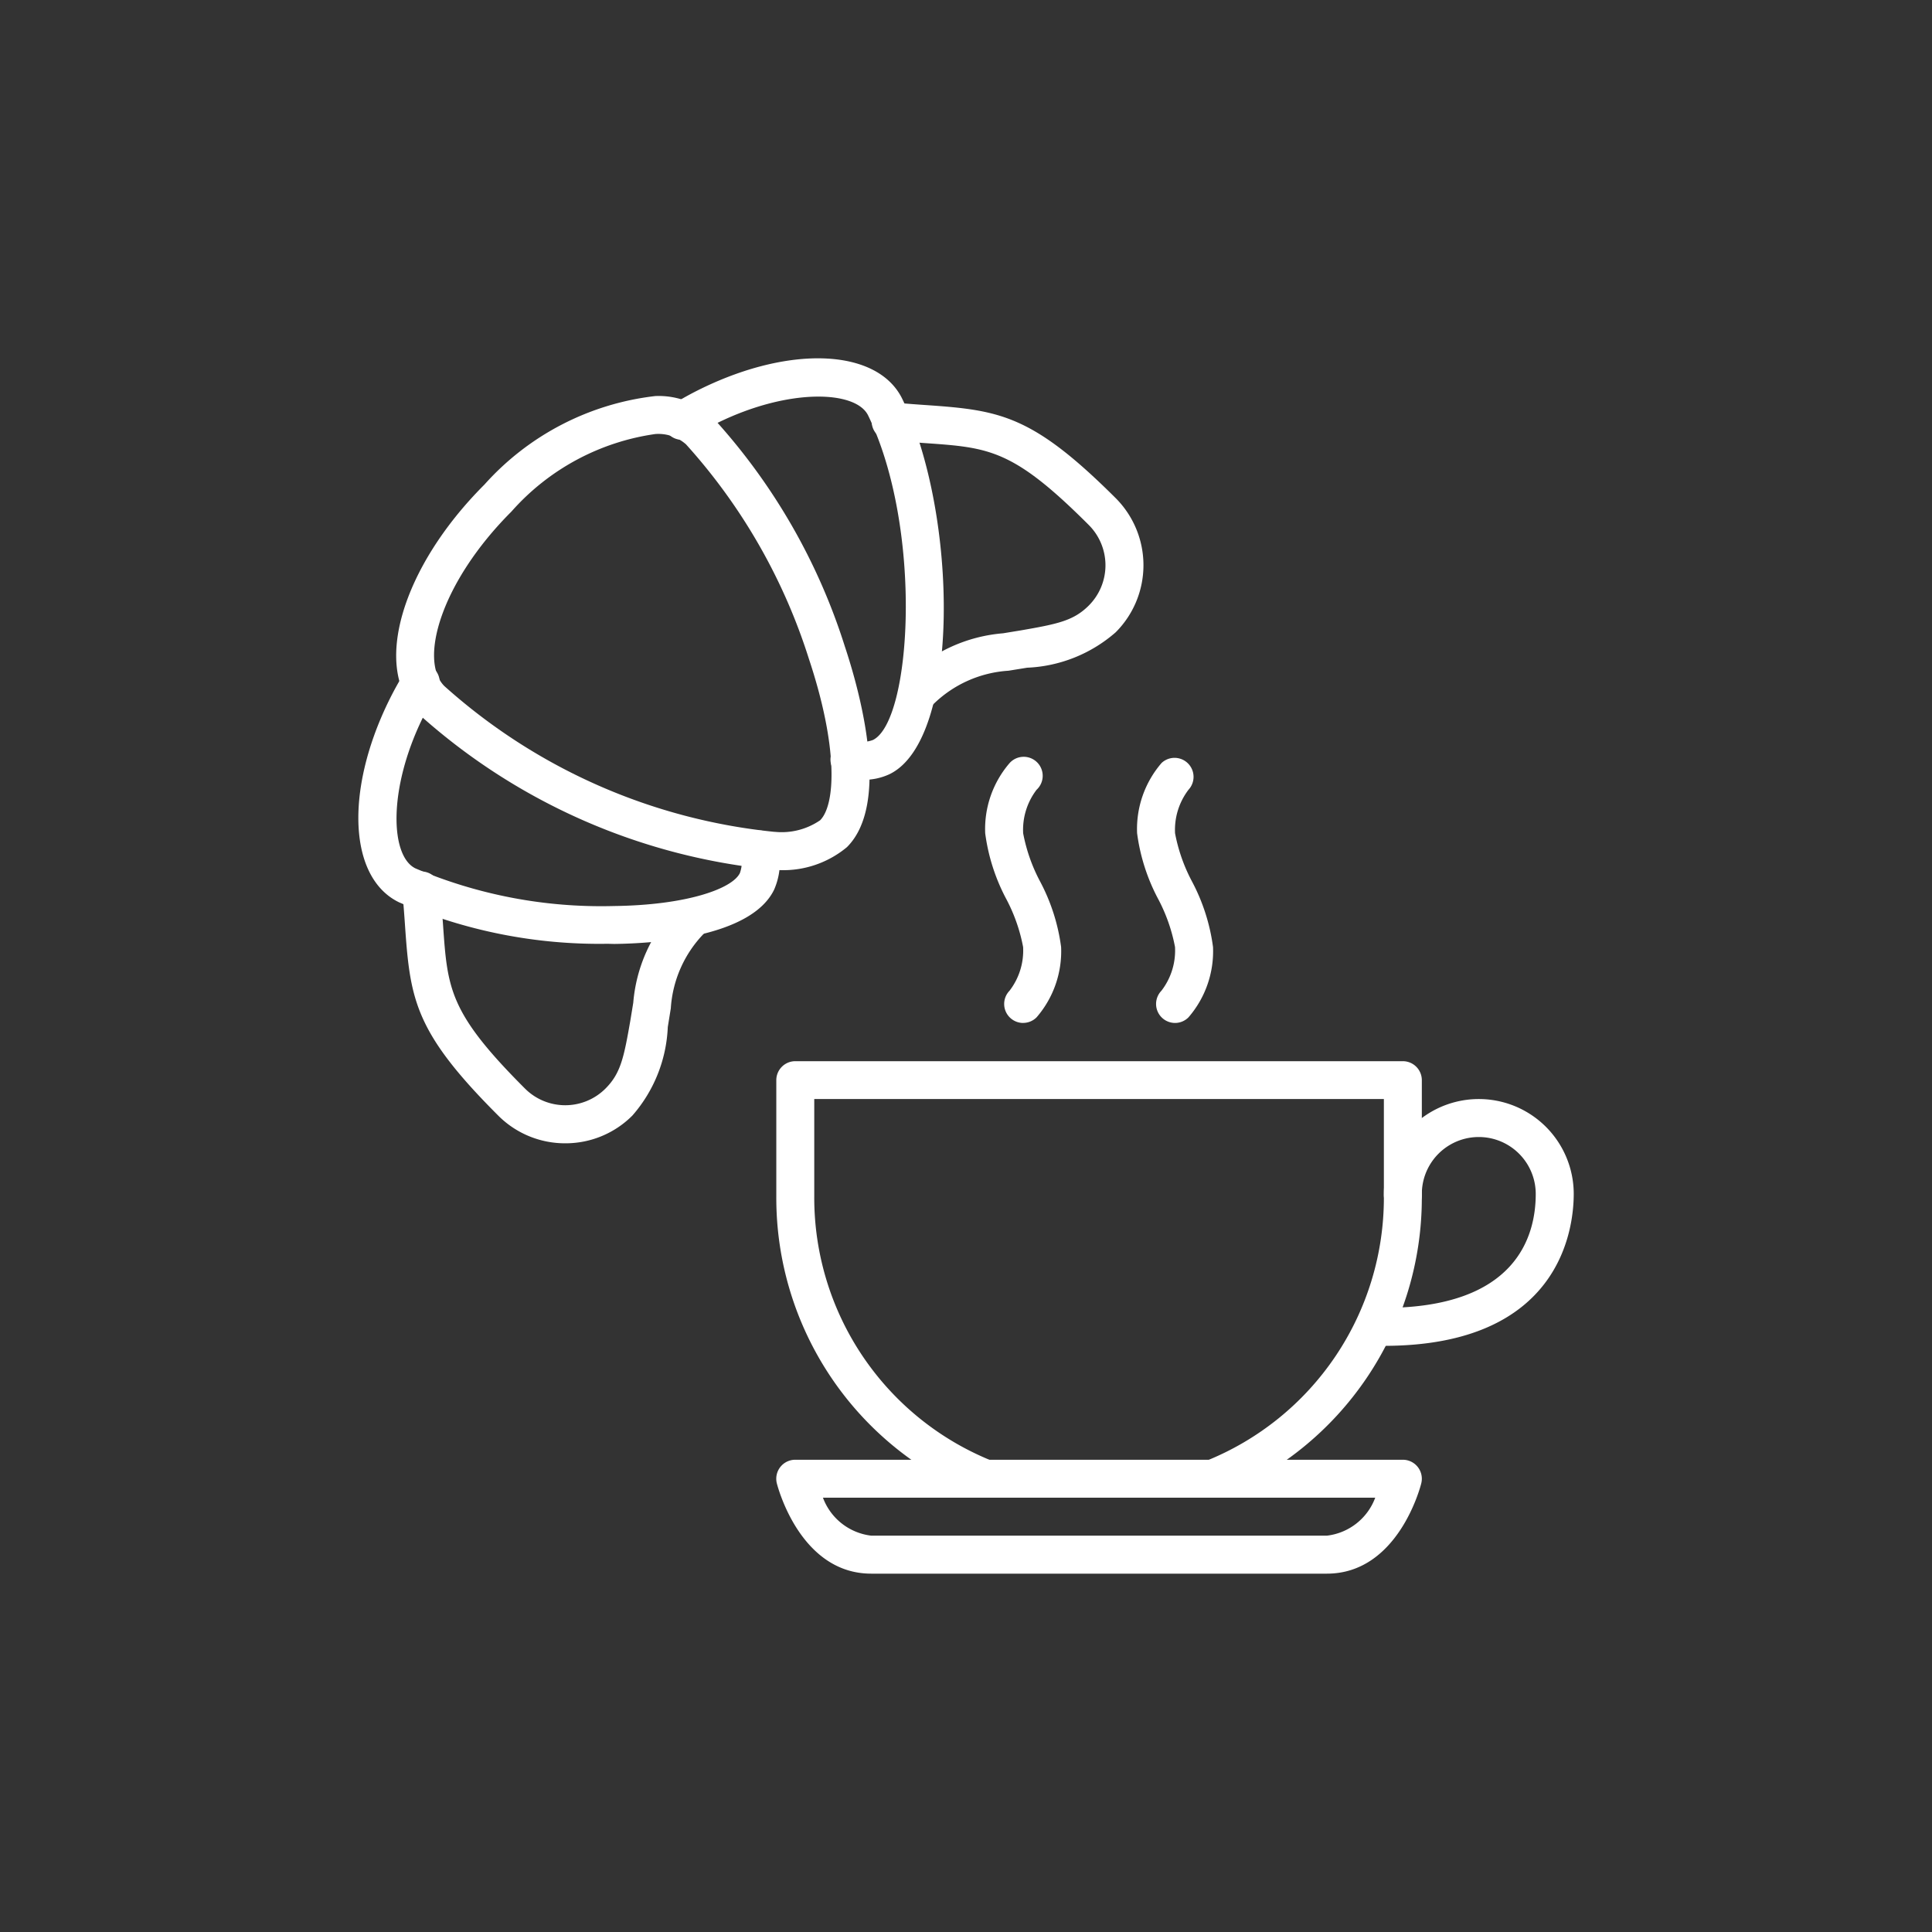 <svg xmlns="http://www.w3.org/2000/svg" xmlns:xlink="http://www.w3.org/1999/xlink" width="48" height="48" viewBox="0 0 48 48">
  <rect x="0" y="0" width="48" height="48" fill="#333333" stroke="none"/>
  <defs>
    <clipPath id="clip-Breakfast">
      <rect width="48" height="48"/>
    </clipPath>
  </defs>
  <g id="Breakfast" clip-path="url(#clip-Breakfast)">
    <g id="breakfast-included" transform="translate(8.913 8.913)">
      <path id="Path_2123" data-name="Path 2123" d="M101.677,234.83H90.356c-1.761,0-2.321-2.152-2.345-2.244A.472.472,0,0,1,88.47,232h15.094a.472.472,0,0,1,.458.586C104,232.678,103.44,234.83,101.677,234.83Zm-12.52-1.887a1.462,1.462,0,0,0,1.2.943h11.321a1.462,1.462,0,0,0,1.2-.943Z" transform="translate(-77.624 -204.646)" fill="#fff"/>
      <path id="Path_2124" data-name="Path 2124" d="M93.191,158.847a.47.47,0,0,1-.177-.035A7.987,7.987,0,0,1,88,151.375v-2.9a.472.472,0,0,1,.472-.472h15.094a.472.472,0,0,1,.472.472v2.9a7.987,7.987,0,0,1-5.012,7.436.472.472,0,0,1-.353-.875,7.048,7.048,0,0,0,4.422-6.562v-2.431H88.943v2.431a7.048,7.048,0,0,0,4.425,6.562.472.472,0,0,1-.177.909Z" transform="translate(-77.626 -130.551)" fill="#fff"/>
      <path id="Path_2125" data-name="Path 2125" d="M212.47,162.132a.472.472,0,0,1,0-.943c3.283,0,3.774-1.773,3.774-2.83a1.415,1.415,0,0,0-2.83,0,.472.472,0,1,1-.943,0,2.358,2.358,0,0,1,4.717,0C217.187,159.244,216.846,162.132,212.47,162.132Z" transform="translate(-187.002 -137.608)" fill="#fff"/>
      <path id="Path_2126" data-name="Path 2126" d="M14.4,7.9a1.95,1.95,0,0,1,1.429.533,15.191,15.191,0,0,1,3.282,5.688c.377,1.136,1.142,3.9.052,4.986a2.475,2.475,0,0,1-1.8.563,15.32,15.32,0,0,1-8.874-3.9c-1.122-1.122-.39-3.613,1.667-5.67A6.728,6.728,0,0,1,14.4,7.9Zm2.964,10.826a1.689,1.689,0,0,0,1.132-.286c.383-.383.458-1.8-.281-4.02A14.429,14.429,0,0,0,15.165,9.1a1.038,1.038,0,0,0-.761-.257,5.865,5.865,0,0,0-3.575,1.925c-1.771,1.772-2.3,3.708-1.667,4.338a14.44,14.44,0,0,0,8.207,3.622Z" transform="translate(-7.034 -6.973)" fill="#fff"/>
      <path id="Path_2127" data-name="Path 2127" d="M13.263,115a2.342,2.342,0,0,1-1.667-.692c-2.05-2.049-2.182-2.859-2.308-4.654-.018-.264-.038-.551-.069-.872a.472.472,0,1,1,.939-.089c.031.33.052.625.071.895.111,1.579.152,2.17,2.035,4.052a1.414,1.414,0,0,0,2,0c.377-.377.457-.767.618-1.691l.072-.44a3.869,3.869,0,0,1,1.081-2.379.472.472,0,1,1,.678.656,2.935,2.935,0,0,0-.826,1.861l-.075.464a3.561,3.561,0,0,1-.88,2.2A2.343,2.343,0,0,1,13.263,115Z" transform="translate(-8.134 -95.508)" fill="#fff"/>
      <path id="Path_2128" data-name="Path 2128" d="M6.132,71.241A12.492,12.492,0,0,1,.951,70.21c-1.238-.6-1.35-2.74-.269-4.972a8.228,8.228,0,0,1,.4-.729.472.472,0,1,1,.8.5,7.282,7.282,0,0,0-.354.645c-.853,1.761-.792,3.411-.168,3.714a11.794,11.794,0,0,0,4.928.935c1.806-.021,2.942-.428,3.132-.818A.864.864,0,0,0,9.447,69a.472.472,0,1,1,.93-.155,1.73,1.73,0,0,1-.106,1.051C9.7,71.078,7.3,71.233,6.3,71.245Z" transform="translate(0.049 -56.706)" fill="#fff"/>
      <path id="Path_2129" data-name="Path 2129" d="M109.463,16.845a.472.472,0,0,1-.328-.811,3.865,3.865,0,0,1,2.379-1.081l.44-.072c.924-.16,1.313-.241,1.691-.618a1.415,1.415,0,0,0,0-2c-1.881-1.882-2.472-1.923-4.05-2.034-.27-.019-.566-.04-.9-.072a.472.472,0,1,1,.09-.939c.322.031.609.051.874.069,1.793.126,2.6.259,4.654,2.308a2.358,2.358,0,0,1,0,3.333,3.568,3.568,0,0,1-2.2.88l-.464.075a2.931,2.931,0,0,0-1.86.826A.47.47,0,0,1,109.463,16.845Z" transform="translate(-95.507 -8.132)" fill="#fff"/>
      <path id="Path_2130" data-name="Path 2130" d="M69.225,10.414a2.34,2.34,0,0,1-.389-.035.472.472,0,1,1,.157-.93.818.818,0,0,0,.484-.024c.964-.468,1.252-5.24-.117-8.06-.3-.625-1.956-.686-3.714.167-.225.11-.44.229-.645.355a.472.472,0,1,1-.5-.8c.23-.142.474-.277.728-.4C67.469-.4,69.607-.285,70.208.953c1.389,2.862,1.459,8.459-.318,9.321a1.509,1.509,0,0,1-.665.14Z" transform="translate(-56.703 0.047)" fill="#fff"/>
      <path id="Path_2131" data-name="Path 2131" d="M164.942,90.6a.472.472,0,0,1-.338-.8,1.635,1.635,0,0,0,.338-1.086,4.209,4.209,0,0,0-.422-1.2A4.811,4.811,0,0,1,164,85.887a2.506,2.506,0,0,1,.61-1.748.472.472,0,0,1,.667.667,1.64,1.64,0,0,0-.334,1.081,4.208,4.208,0,0,0,.422,1.2,4.812,4.812,0,0,1,.521,1.626,2.506,2.506,0,0,1-.61,1.748A.47.47,0,0,1,164.942,90.6Z" transform="translate(-144.662 -74.098)" fill="#fff"/>
      <path id="Path_2132" data-name="Path 2132" d="M132.942,90.6a.472.472,0,0,1-.338-.8,1.635,1.635,0,0,0,.338-1.086,4.209,4.209,0,0,0-.422-1.2A4.812,4.812,0,0,1,132,85.887a2.506,2.506,0,0,1,.61-1.748.472.472,0,1,1,.667.667,1.64,1.64,0,0,0-.334,1.081,4.208,4.208,0,0,0,.422,1.2,4.811,4.811,0,0,1,.521,1.626,2.506,2.506,0,0,1-.61,1.748.47.47,0,0,1-.333.138Z" transform="translate(-116.436 -74.098)" fill="#fff"/>
    </g>
  </g>
</svg>
